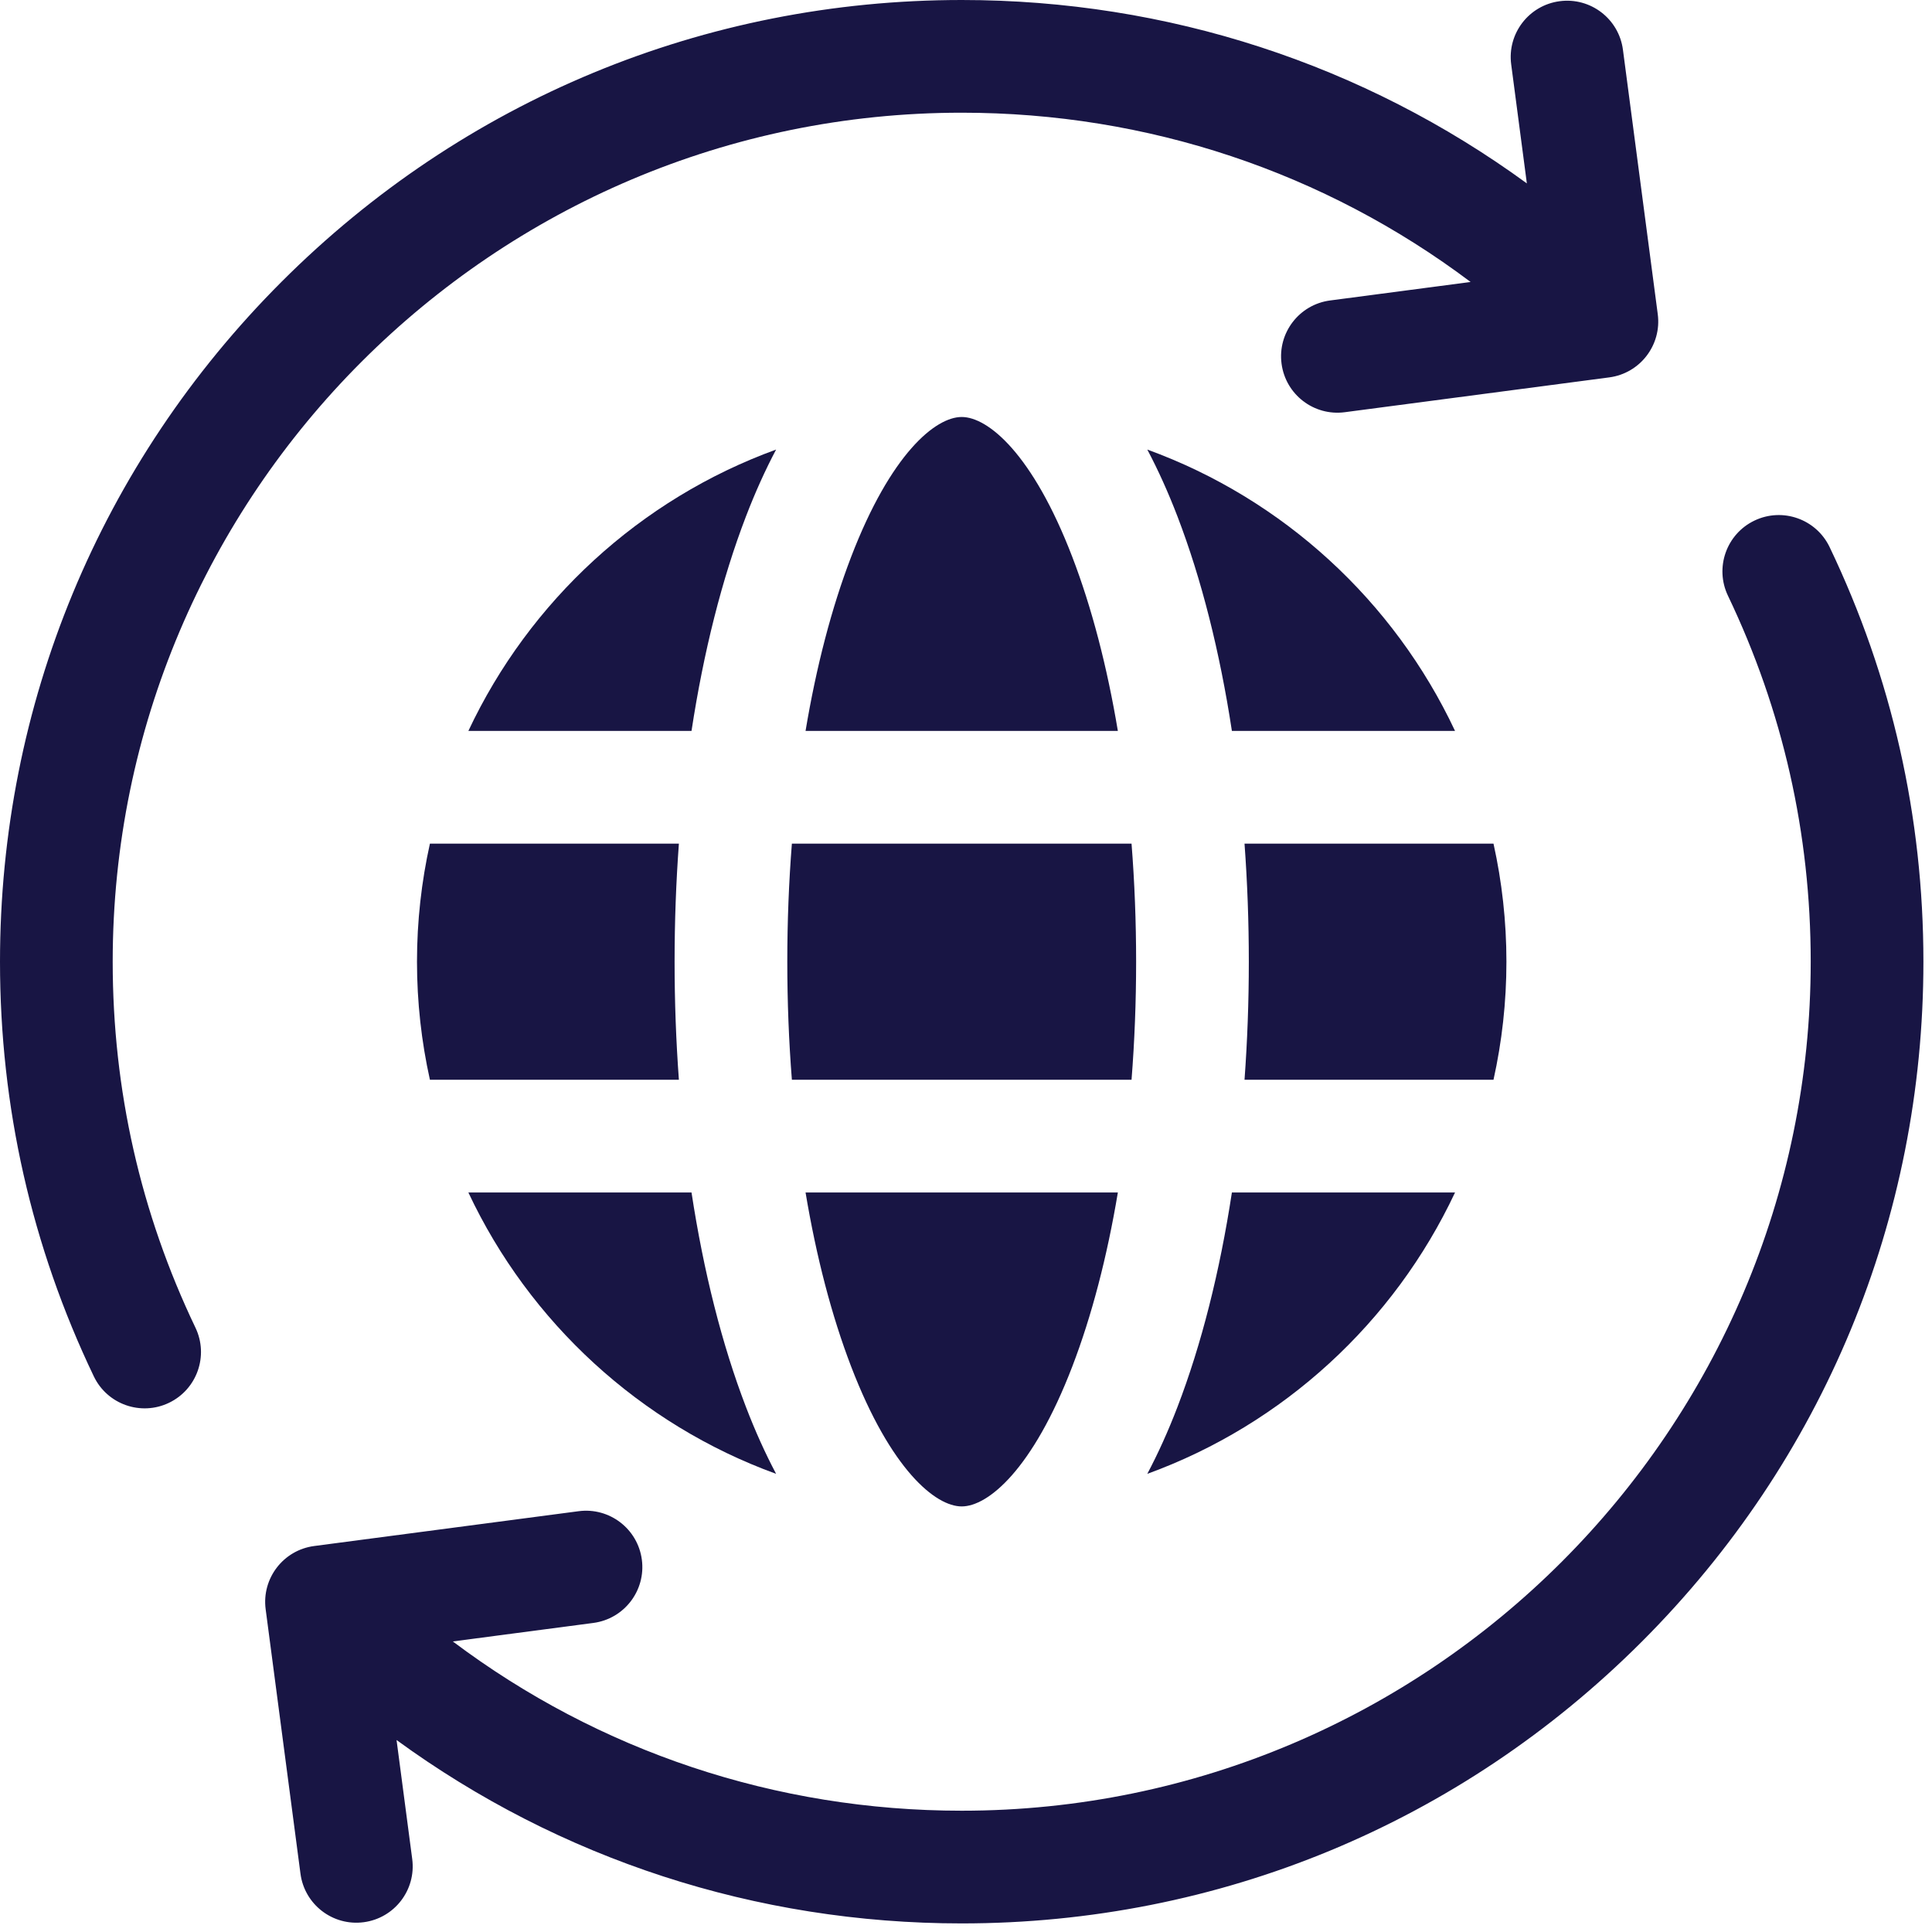 <?xml version="1.0" encoding="UTF-8"?>
<svg xmlns="http://www.w3.org/2000/svg" xmlns:xlink="http://www.w3.org/1999/xlink" id="Capa_1" viewBox="0 0 18 18" width="18" height="18" fill="#181544">
  <g transform="matrix(0.035,0,0,0.035,0,0)" fill="#181544">
    <g fill="#181544">
      <path d="m256 111c-6.982 0-18.88 9.753-29.434 37.239-5.188 13.513-9.271 29.208-12.134 46.332h83.135c-2.863-17.124-6.946-32.819-12.134-46.332-10.553-27.486-22.451-37.239-29.433-37.239z" fill="#181544"></path>
      <path d="m401 256c0-10.79-1.195-21.305-3.441-31.429h-66.276c.755 10.267 1.145 20.776 1.145 31.429s-.39 21.162-1.145 31.429h66.276c2.246-10.124 3.441-20.639 3.441-31.429z" fill="#181544"></path>
      <path d="m114.441 224.571c-2.246 10.124-3.441 20.639-3.441 31.429s1.195 21.305 3.441 31.429h66.276c-.755-10.267-1.145-20.776-1.145-31.429s.39-21.162 1.145-31.429z" fill="#181544"></path>
      <path d="m302.429 256c0-10.702-.416-21.218-1.221-31.429h-90.415c-.805 10.211-1.221 20.727-1.221 31.429s.416 21.218 1.221 31.429h90.415c.804-10.211 1.221-20.727 1.221-31.429z" fill="#181544"></path>
      <path d="m256 401c6.982 0 18.88-9.753 29.434-37.239 5.188-13.513 9.271-29.208 12.134-46.332h-83.135c2.863 17.124 6.946 32.819 12.134 46.332 10.553 27.486 22.451 37.239 29.433 37.239z" fill="#181544"></path>
      <path d="m327.923 194.571h59.401c-16.241-34.581-45.741-61.748-81.918-74.899 2.865 5.413 5.552 11.35 8.033 17.814 6.383 16.624 11.267 36.021 14.484 57.085z" fill="#181544"></path>
      <path d="m206.594 392.328c-2.865-5.413-5.552-11.35-8.033-17.814-6.382-16.623-11.266-36.02-14.484-57.085h-59.401c16.241 34.581 45.741 61.747 81.918 74.899z" fill="#181544"></path>
      <path d="m387.324 317.429h-59.401c-3.218 21.065-8.101 40.462-14.484 57.085-2.481 6.464-5.169 12.401-8.033 17.814 36.177-13.152 65.677-40.318 81.918-74.899z" fill="#181544"></path>
      <path d="m124.676 194.571h59.401c3.218-21.065 8.101-40.462 14.484-57.085 2.481-6.464 5.169-12.401 8.033-17.814-36.177 13.152-65.677 40.318-81.918 74.899z" fill="#181544"></path>
      <path d="m52.028 353.418c-14.617-30.546-22.028-63.322-22.028-97.418 0-124.617 101.383-226 226-226 49.51 0 96.583 15.823 135.464 45.059l-37.408 4.925c-8.213 1.081-13.995 8.616-12.914 16.829 1.081 8.214 8.616 13.995 16.829 12.914l70.399-9.268c8.213-1.081 13.995-8.616 12.914-16.829l-9.269-70.398c-1.082-8.213-8.616-13.995-16.83-12.914h-.001c-8.213 1.081-13.995 8.616-12.914 16.829l4.17 31.673c-43.451-31.694-95.626-48.82-150.44-48.82-68.38 0-132.667 26.628-181.02 74.98-48.351 48.353-74.98 112.64-74.98 181.02 0 38.614 8.4 75.747 24.968 110.368 3.576 7.473 12.532 10.632 20.005 7.056 7.472-3.576 10.631-12.533 7.055-20.006z" fill="#181544"></path>
      <path d="m487.032 145.632c-3.576-7.473-12.532-10.632-20.005-7.056-7.472 3.576-10.631 12.532-7.055 20.005 14.617 30.547 22.028 63.323 22.028 97.419 0 124.617-101.383 226-226 226-49.51 0-96.583-15.823-135.464-45.059l37.408-4.925c8.213-1.081 13.995-8.616 12.914-16.829-1.081-8.214-8.616-13.995-16.829-12.914l-70.399 9.268c-8.213 1.081-13.995 8.616-12.914 16.829l9.269 70.398c1.082 8.213 8.616 13.995 16.83 12.914h.001c8.213-1.081 13.995-8.616 12.914-16.829l-4.17-31.673c43.451 31.694 95.626 48.82 150.44 48.82 68.38 0 132.667-26.628 181.02-74.98 48.351-48.353 74.98-112.64 74.98-181.02 0-38.614-8.4-75.747-24.968-110.368z" fill="#181544"></path>
    </g>
    <g fill="#181544"></g>
    <g fill="#181544"></g>
    <g fill="#181544"></g>
    <g fill="#181544"></g>
    <g fill="#181544"></g>
    <g fill="#181544"></g>
    <g fill="#181544"></g>
    <g fill="#181544"></g>
    <g fill="#181544"></g>
    <g fill="#181544"></g>
    <g fill="#181544"></g>
    <g fill="#181544"></g>
    <g fill="#181544"></g>
    <g fill="#181544"></g>
    <g fill="#181544"></g>
  </g>
</svg>
